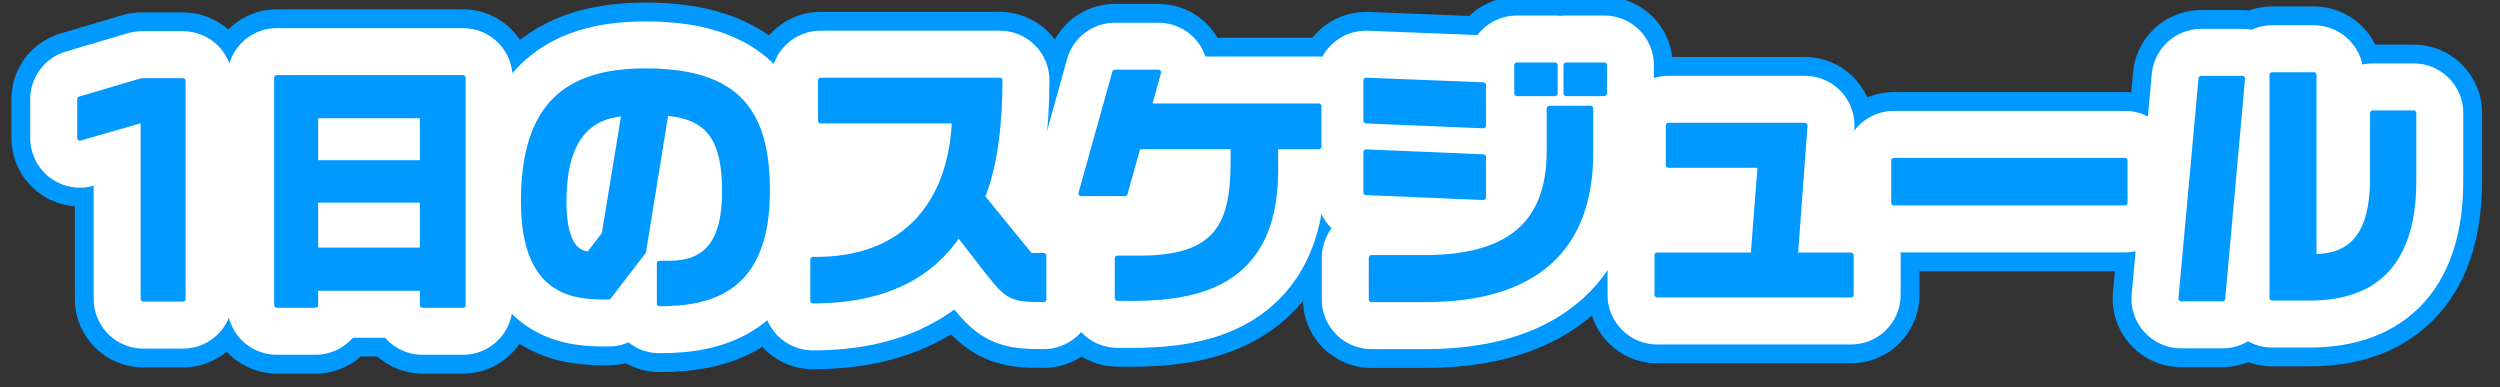 <?xml version="1.0" encoding="UTF-8"?><svg id="_レイヤー_2" xmlns="http://www.w3.org/2000/svg" viewBox="0 0 950.14 147.07"><rect x="0" y="0" width="950.14" height="147.07" fill="#333333" stroke="none"/><defs><style>.cls-1{stroke-width:2px;}.cls-1,.cls-2,.cls-3,.cls-4{fill:none;}.cls-1,.cls-2,.cls-4{stroke-linecap:round;stroke-linejoin:round;}.cls-1,.cls-4{stroke:#09f;}.cls-2{stroke-width:37.7px;}.cls-2,.cls-5{stroke:#fff;}.cls-3,.cls-6{stroke-width:0px;}.cls-5{fill:#fff;stroke-miterlimit:10;stroke-width:.75px;}.cls-6{fill:#09f;}.cls-4{stroke-width:52px;}</style></defs><g id="_デザイン"><rect class="cls-3" width="950.14" height="147.07"/><path class="cls-6" d="m69.54,113.63h-15.09V45.51l-24.11,6.96v-14.8l23.52-6.96h15.68v82.91Z"/><path class="cls-6" d="m175.97,29.54v86.44h-15.39v-6.47h-40.67v6.47h-14.7V29.54h70.76Zm-56.06,14.41v17.93h40.67v-17.93h-40.67Zm40.67,51.16v-19.11h-40.67v19.11h40.67Z"/><path class="cls-6" d="m244.56,95.59l-13.23,17.25c-11.86,0-32.34,0-32.34-36.26s16.07-49.59,46.36-49.59c35.67,0,46.26,16.17,46.26,45.67,0,37.34-21.17,42.73-40.97,42.73v-15.29h3.82c13.62,0,20.97-7.55,20.97-27.34s-5.88-28.42-22.35-29.79l-8.53,52.63Zm-14.9-6.57l7.55-45.87c-13.92.98-22.93,10.09-22.93,33.52,0,14.8,4.31,19.8,9.6,19.9l5.78-7.55Z"/><path class="cls-6" d="m308.95,98.63c36.56.49,52.63-23.23,53.81-52.73h-50.87v-15.39h68.11c0,15.78-1.76,32.54-6.66,44.3l18.23,22.35h5.1v16.66c-12.15,0-13.52-.69-21.27-10.49l-11.07-14.31c-10.09,15.09-27.15,25.29-55.37,25.29v-15.68Z"/><path class="cls-6" d="m484.76,64.92c0,47.44-36.16,48.81-60.08,48.42v-15.19h8.53c29.4,0,35.48-12.64,35.48-36.56v-5.88h-36.16l-5,17.84h-16.66l12.84-46.06h16.56l-3.53,12.84h64.49v15.39h-16.47v9.21Z"/><path class="cls-6" d="m563.75,47.77l-44.59-1.86v-15.39l44.59,1.76v15.49Zm0,27.25l-44.59-1.86v-15.39l44.59,1.86v15.39Zm40.77-17.05c0,36.36-20.78,55.86-62.92,55.86h-20.39v-15.88h19.99c31.56,0,47.63-12.25,47.63-40.58v-16.17h15.68v16.76Zm-13.52-22.44h-14.5v-10.78h14.5v10.78Zm18.72,0h-14.5v-10.78h14.5v10.78Z"/><path class="cls-6" d="m634.11,62.76v-15.09h51.85l-3.63,49.3h21.17v15.09h-73.7v-15.09h36.56l2.65-34.2h-34.89Z"/><path class="cls-6" d="m807.58,77.07h-87.81v-16.07h87.81v16.07Z"/><path class="cls-6" d="m844.71,113.53h-15.78l7.64-83.7h15.68l-7.55,83.7Zm34.69-15.98c14.7,0,22.35-8.72,22.35-29.79v-24.8h15.58v25.58c0,30.09-13.23,44.69-39.59,44.69h-14.21V28.46h15.88v69.09Z"/><path class="cls-4" d="m69.54,113.63h-15.09V45.51l-24.11,6.96v-14.8l23.52-6.96h15.68v82.91Z"/><path class="cls-4" d="m175.97,29.54v86.44h-15.39v-6.47h-40.67v6.47h-14.7V29.54h70.76Zm-56.06,14.41v17.93h40.67v-17.93h-40.67Zm40.67,51.16v-19.11h-40.67v19.11h40.67Z"/><path class="cls-4" d="m244.56,95.59l-13.23,17.25c-11.86,0-32.34,0-32.34-36.26s16.07-49.59,46.36-49.59c35.67,0,46.26,16.17,46.26,45.67,0,37.34-21.17,42.73-40.97,42.73v-15.29h3.82c13.62,0,20.97-7.55,20.97-27.34s-5.88-28.42-22.35-29.79l-8.53,52.63Zm-14.9-6.57l7.55-45.87c-13.92.98-22.93,10.09-22.93,33.52,0,14.8,4.31,19.8,9.6,19.9l5.78-7.55Z"/><path class="cls-4" d="m308.95,98.63c36.56.49,52.63-23.23,53.81-52.73h-50.87v-15.39h68.11c0,15.78-1.76,32.54-6.66,44.3l18.23,22.35h5.1v16.66c-12.15,0-13.52-.69-21.27-10.49l-11.07-14.31c-10.09,15.09-27.15,25.29-55.37,25.29v-15.68Z"/><path class="cls-4" d="m484.76,64.92c0,47.44-36.16,48.81-60.08,48.42v-15.19h8.53c29.4,0,35.48-12.64,35.48-36.56v-5.88h-36.16l-5,17.84h-16.66l12.84-46.06h16.56l-3.53,12.84h64.49v15.39h-16.47v9.21Z"/><path class="cls-4" d="m563.75,47.77l-44.59-1.86v-15.39l44.59,1.76v15.49Zm0,27.25l-44.59-1.86v-15.39l44.59,1.86v15.39Zm40.77-17.05c0,36.36-20.78,55.86-62.92,55.86h-20.39v-15.88h19.99c31.56,0,47.63-12.25,47.63-40.58v-16.17h15.68v16.76Zm-13.52-22.44h-14.5v-10.78h14.5v10.78Zm18.72,0h-14.5v-10.78h14.5v10.78Z"/><path class="cls-4" d="m634.11,62.76v-15.09h51.85l-3.63,49.3h21.17v15.09h-73.7v-15.09h36.56l2.65-34.2h-34.89Z"/><path class="cls-4" d="m807.58,77.07h-87.81v-16.07h87.81v16.07Z"/><path class="cls-4" d="m844.71,113.53h-15.78l7.64-83.7h15.68l-7.55,83.7Zm34.69-15.98c14.7,0,22.35-8.72,22.35-29.79v-24.8h15.58v25.58c0,30.09-13.23,44.69-39.59,44.69h-14.21V28.46h15.88v69.09Z"/><path class="cls-2" d="m69.54,113.63h-15.09V45.51l-24.11,6.96v-14.8l23.52-6.96h15.68v82.91Z"/><path class="cls-2" d="m175.97,29.54v86.44h-15.39v-6.47h-40.67v6.47h-14.7V29.54h70.76Zm-56.06,14.41v17.93h40.67v-17.93h-40.67Zm40.67,51.16v-19.11h-40.67v19.11h40.67Z"/><path class="cls-2" d="m244.56,95.59l-13.23,17.25c-11.86,0-32.34,0-32.34-36.26s16.07-49.59,46.36-49.59c35.67,0,46.26,16.17,46.26,45.67,0,37.34-21.17,42.73-40.97,42.73v-15.29h3.82c13.62,0,20.97-7.55,20.97-27.34s-5.88-28.42-22.35-29.79l-8.53,52.63Zm-14.9-6.57l7.55-45.87c-13.92.98-22.93,10.09-22.93,33.52,0,14.8,4.31,19.8,9.6,19.9l5.78-7.55Z"/><path class="cls-2" d="m308.95,98.63c36.56.49,52.63-23.23,53.81-52.73h-50.87v-15.39h68.11c0,15.78-1.76,32.54-6.66,44.3l18.23,22.35h5.1v16.66c-12.15,0-13.52-.69-21.27-10.49l-11.07-14.31c-10.09,15.09-27.15,25.29-55.37,25.29v-15.68Z"/><path class="cls-2" d="m484.76,64.92c0,47.44-36.16,48.81-60.08,48.42v-15.19h8.53c29.4,0,35.48-12.64,35.48-36.56v-5.88h-36.16l-5,17.84h-16.66l12.84-46.06h16.56l-3.53,12.84h64.49v15.39h-16.47v9.21Z"/><path class="cls-2" d="m563.75,47.77l-44.59-1.86v-15.39l44.59,1.76v15.49Zm0,27.25l-44.59-1.86v-15.39l44.59,1.86v15.39Zm40.77-17.05c0,36.36-20.78,55.86-62.92,55.86h-20.39v-15.88h19.99c31.56,0,47.63-12.25,47.63-40.58v-16.17h15.68v16.76Zm-13.52-22.44h-14.5v-10.78h14.5v10.78Zm18.72,0h-14.5v-10.78h14.5v10.78Z"/><path class="cls-2" d="m634.11,62.76v-15.09h51.85l-3.63,49.3h21.17v15.09h-73.7v-15.09h36.56l2.65-34.2h-34.89Z"/><path class="cls-2" d="m807.58,77.07h-87.81v-16.07h87.81v16.07Z"/><path class="cls-2" d="m844.71,113.53h-15.78l7.64-83.7h15.68l-7.55,83.7Zm34.69-15.98c14.7,0,22.35-8.72,22.35-29.79v-24.8h15.58v25.58c0,30.09-13.23,44.69-39.59,44.69h-14.21V28.46h15.88v69.09Z"/><path class="cls-1" d="m69.54,113.63h-15.09V45.51l-24.11,6.96v-14.8l23.52-6.96h15.68v82.91Z"/><path class="cls-1" d="m175.97,29.54v86.44h-15.39v-6.47h-40.67v6.47h-14.7V29.54h70.76Zm-56.06,14.41v17.93h40.67v-17.93h-40.67Zm40.67,51.16v-19.11h-40.67v19.11h40.67Z"/><path class="cls-1" d="m244.56,95.59l-13.23,17.25c-11.86,0-32.34,0-32.34-36.26s16.07-49.59,46.36-49.59c35.67,0,46.26,16.17,46.26,45.67,0,37.34-21.17,42.73-40.97,42.73v-15.29h3.82c13.62,0,20.97-7.55,20.97-27.34s-5.88-28.42-22.35-29.79l-8.53,52.63Zm-14.9-6.57l7.55-45.87c-13.92.98-22.93,10.09-22.93,33.52,0,14.8,4.31,19.8,9.6,19.9l5.78-7.55Z"/><path class="cls-1" d="m308.95,98.63c36.56.49,52.63-23.23,53.81-52.73h-50.87v-15.39h68.11c0,15.78-1.76,32.54-6.66,44.3l18.23,22.35h5.1v16.66c-12.15,0-13.52-.69-21.27-10.49l-11.07-14.31c-10.09,15.09-27.15,25.29-55.37,25.29v-15.68Z"/><path class="cls-1" d="m484.76,64.92c0,47.44-36.16,48.81-60.08,48.42v-15.19h8.53c29.4,0,35.48-12.64,35.48-36.56v-5.88h-36.16l-5,17.84h-16.66l12.84-46.06h16.56l-3.53,12.84h64.49v15.39h-16.47v9.21Z"/><path class="cls-1" d="m563.75,47.77l-44.59-1.86v-15.39l44.59,1.76v15.49Zm0,27.25l-44.59-1.86v-15.39l44.59,1.86v15.39Zm40.77-17.05c0,36.36-20.78,55.86-62.92,55.86h-20.39v-15.88h19.99c31.56,0,47.63-12.25,47.63-40.58v-16.17h15.68v16.76Zm-13.52-22.44h-14.5v-10.78h14.5v10.78Zm18.72,0h-14.5v-10.78h14.5v10.78Z"/><path class="cls-1" d="m634.11,62.76v-15.09h51.85l-3.63,49.3h21.17v15.09h-73.7v-15.09h36.56l2.65-34.2h-34.89Z"/><path class="cls-1" d="m807.58,77.07h-87.81v-16.07h87.81v16.07Z"/><path class="cls-1" d="m844.71,113.53h-15.78l7.64-83.7h15.68l-7.55,83.7Zm34.69-15.98c14.7,0,22.35-8.72,22.35-29.79v-24.8h15.58v25.58c0,30.09-13.23,44.69-39.59,44.69h-14.21V28.46h15.88v69.09Z"/><path class="cls-6" d="m69.54,113.63h-15.09V45.51l-24.11,6.96v-14.8l23.52-6.96h15.68v82.91Z"/><path class="cls-6" d="m175.97,29.54v86.44h-15.39v-6.47h-40.67v6.47h-14.7V29.54h70.76Zm-56.06,14.41v17.93h40.67v-17.93h-40.67Zm40.67,51.16v-19.11h-40.67v19.11h40.67Z"/><path class="cls-6" d="m244.56,95.59l-13.23,17.25c-11.86,0-32.34,0-32.34-36.26s16.07-49.59,46.36-49.59c35.67,0,46.26,16.17,46.26,45.67,0,37.34-21.17,42.73-40.97,42.73v-15.29h3.82c13.62,0,20.97-7.55,20.97-27.34s-5.88-28.42-22.35-29.79l-8.53,52.63Zm-14.9-6.57l7.55-45.87c-13.92.98-22.93,10.09-22.93,33.52,0,14.8,4.31,19.8,9.6,19.9l5.78-7.55Z"/><path class="cls-6" d="m308.95,98.63c36.56.49,52.63-23.23,53.81-52.73h-50.87v-15.39h68.11c0,15.78-1.76,32.54-6.66,44.3l18.23,22.35h5.1v16.66c-12.15,0-13.52-.69-21.27-10.49l-11.07-14.31c-10.09,15.09-27.15,25.29-55.37,25.29v-15.68Z"/><path class="cls-6" d="m484.76,64.92c0,47.44-36.16,48.81-60.08,48.42v-15.19h8.53c29.4,0,35.48-12.64,35.48-36.56v-5.88h-36.16l-5,17.84h-16.66l12.84-46.06h16.56l-3.53,12.84h64.49v15.39h-16.47v9.21Z"/><path class="cls-6" d="m563.75,47.77l-44.59-1.86v-15.39l44.59,1.76v15.49Zm0,27.25l-44.59-1.86v-15.39l44.59,1.86v15.39Zm40.77-17.05c0,36.36-20.78,55.86-62.92,55.86h-20.39v-15.88h19.99c31.56,0,47.63-12.25,47.63-40.58v-16.17h15.68v16.76Zm-13.52-22.44h-14.5v-10.78h14.5v10.78Zm18.72,0h-14.5v-10.78h14.5v10.78Z"/><path class="cls-6" d="m634.11,62.76v-15.09h51.85l-3.63,49.3h21.17v15.09h-73.7v-15.09h36.56l2.65-34.2h-34.89Z"/><path class="cls-6" d="m807.58,77.07h-87.81v-16.07h87.81v16.07Z"/><path class="cls-6" d="m844.71,113.53h-15.78l7.64-83.7h15.68l-7.55,83.7Zm34.69-15.98c14.7,0,22.35-8.72,22.35-29.79v-24.8h15.58v25.58c0,30.09-13.23,44.69-39.59,44.69h-14.21V28.46h15.88v69.09Z"/><path class="cls-5" d="m304.92,84.48l.33-26.77,43.06.5s-5.82,26.44-43.4,26.27Z"/><polygon class="cls-5" points="439.65 83.2 441.21 68.79 456.72 69.23 439.65 83.2"/><polygon class="cls-5" points="614.57 84.75 618.34 71.23 638.07 78.77 614.57 84.75"/></g></svg>